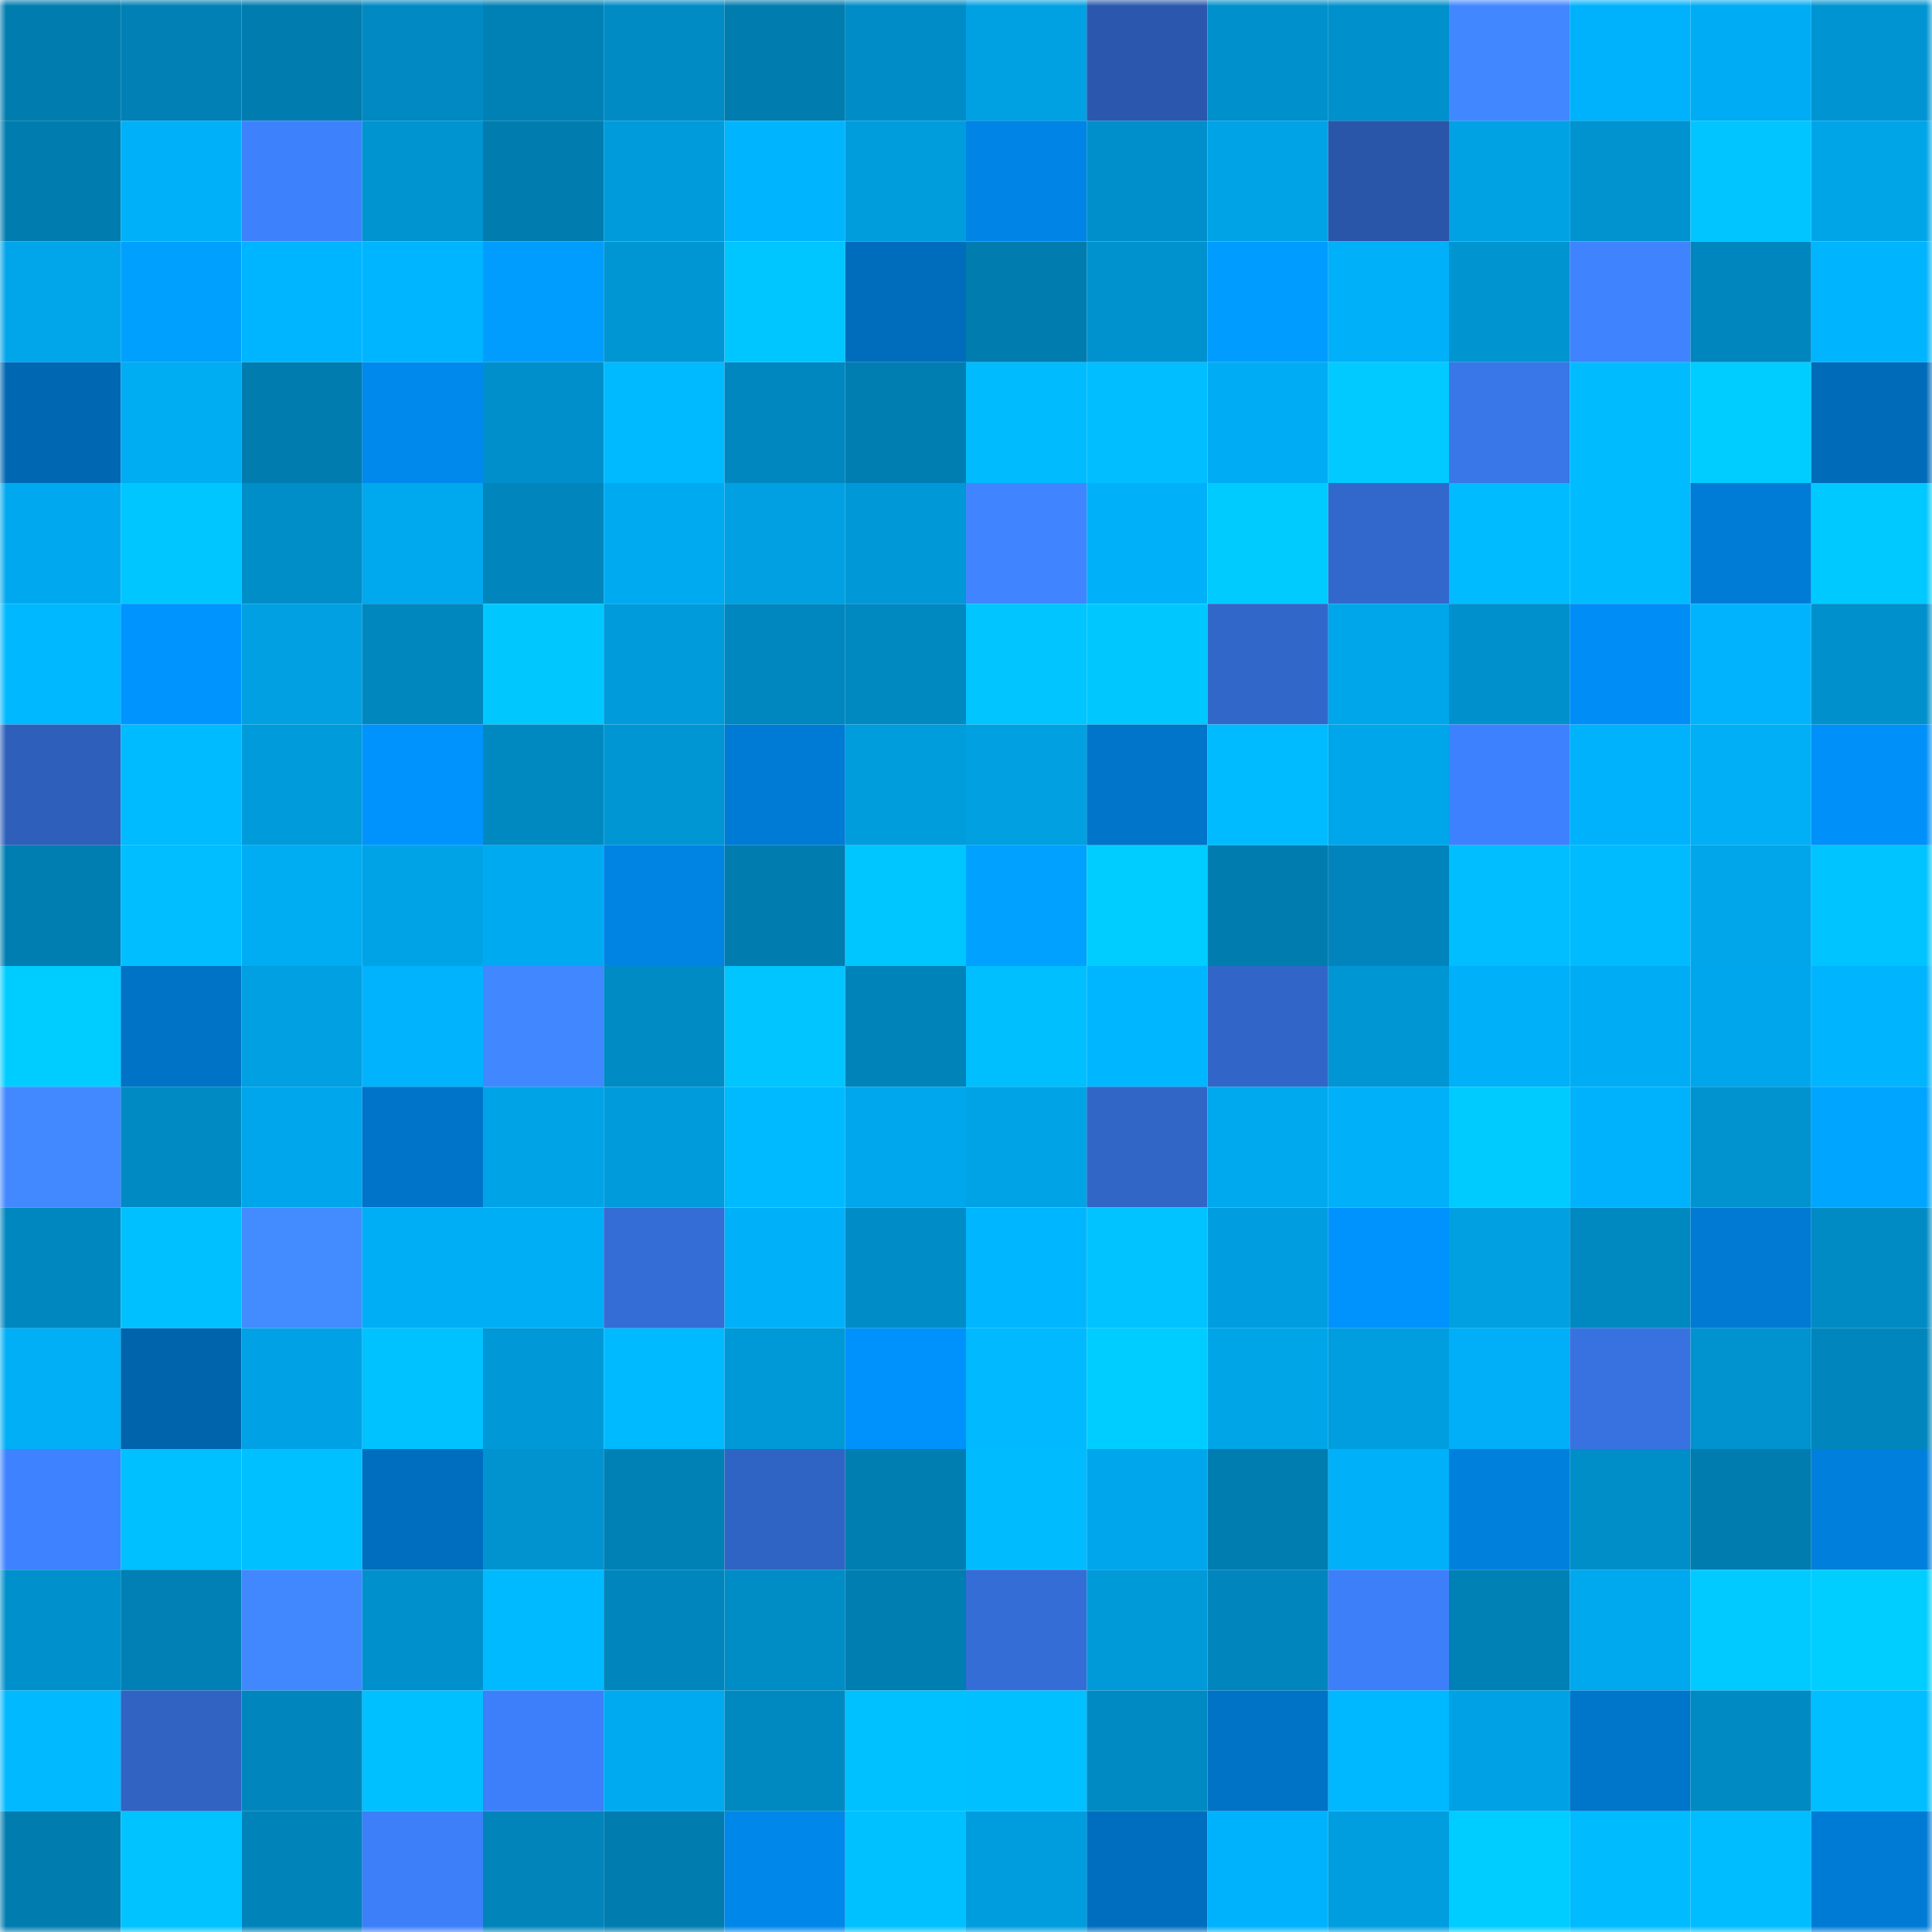 <svg viewBox="0 0 160 160" fill="none" role="img" xmlns="http://www.w3.org/2000/svg" width="240" height="240" name="ens%2Ctapufini.eth"><mask id="1351039011" mask-type="alpha" maskUnits="userSpaceOnUse" x="0" y="0" width="160" height="160"><rect width="160" height="160" fill="#FFFFFF"></rect></mask><g mask="url(#1351039011)"><rect x="0" y="0" width="10" height="10" fill="#007caf"></rect><rect x="10" y="0" width="10" height="10" fill="#0080b4"></rect><rect x="20" y="0" width="10" height="10" fill="#007caf"></rect><rect x="30" y="0" width="10" height="10" fill="#0089c2"></rect><rect x="40" y="0" width="10" height="10" fill="#0081b6"></rect><rect x="50" y="0" width="10" height="10" fill="#008bc5"></rect><rect x="60" y="0" width="10" height="10" fill="#007caf"></rect><rect x="70" y="0" width="10" height="10" fill="#008dc7"></rect><rect x="80" y="0" width="10" height="10" fill="#00a1e3"></rect><rect x="90" y="0" width="10" height="10" fill="#2b58ae"></rect><rect x="100" y="0" width="10" height="10" fill="#0090cc"></rect><rect x="110" y="0" width="10" height="10" fill="#0091cd"></rect><rect x="120" y="0" width="10" height="10" fill="#4187ff"></rect><rect x="130" y="0" width="10" height="10" fill="#00b2fc"></rect><rect x="140" y="0" width="10" height="10" fill="#00acf3"></rect><rect x="150" y="0" width="10" height="10" fill="#0095d2"></rect><rect x="0" y="10" width="10" height="10" fill="#007caf"></rect><rect x="10" y="10" width="10" height="10" fill="#00b1fa"></rect><rect x="20" y="10" width="10" height="10" fill="#3e81fd"></rect><rect x="30" y="10" width="10" height="10" fill="#0094d1"></rect><rect x="40" y="10" width="10" height="10" fill="#007caf"></rect><rect x="50" y="10" width="10" height="10" fill="#009bdb"></rect><rect x="60" y="10" width="10" height="10" fill="#00b4fe"></rect><rect x="70" y="10" width="10" height="10" fill="#009ddd"></rect><rect x="80" y="10" width="10" height="10" fill="#0084e5"></rect><rect x="90" y="10" width="10" height="10" fill="#008fca"></rect><rect x="100" y="10" width="10" height="10" fill="#00a3e6"></rect><rect x="110" y="10" width="10" height="10" fill="#2a56a9"></rect><rect x="120" y="10" width="10" height="10" fill="#00a2e4"></rect><rect x="130" y="10" width="10" height="10" fill="#0093d0"></rect><rect x="140" y="10" width="10" height="10" fill="#00c5ff"></rect><rect x="150" y="10" width="10" height="10" fill="#00a5e8"></rect><rect x="0" y="20" width="10" height="10" fill="#00a5ea"></rect><rect x="10" y="20" width="10" height="10" fill="#00a0ff"></rect><rect x="20" y="20" width="10" height="10" fill="#00b5ff"></rect><rect x="30" y="20" width="10" height="10" fill="#00b5ff"></rect><rect x="40" y="20" width="10" height="10" fill="#009dff"></rect><rect x="50" y="20" width="10" height="10" fill="#0096d3"></rect><rect x="60" y="20" width="10" height="10" fill="#00c6ff"></rect><rect x="70" y="20" width="10" height="10" fill="#006dbc"></rect><rect x="80" y="20" width="10" height="10" fill="#007caf"></rect><rect x="90" y="20" width="10" height="10" fill="#0092ce"></rect><rect x="100" y="20" width="10" height="10" fill="#009cff"></rect><rect x="110" y="20" width="10" height="10" fill="#00b0f9"></rect><rect x="120" y="20" width="10" height="10" fill="#0094d1"></rect><rect x="130" y="20" width="10" height="10" fill="#3f83ff"></rect><rect x="140" y="20" width="10" height="10" fill="#0086be"></rect><rect x="150" y="20" width="10" height="10" fill="#00b4fe"></rect><rect x="0" y="30" width="10" height="10" fill="#0067b3"></rect><rect x="10" y="30" width="10" height="10" fill="#00acf2"></rect><rect x="20" y="30" width="10" height="10" fill="#007caf"></rect><rect x="30" y="30" width="10" height="10" fill="#0089ec"></rect><rect x="40" y="30" width="10" height="10" fill="#008fca"></rect><rect x="50" y="30" width="10" height="10" fill="#00baff"></rect><rect x="60" y="30" width="10" height="10" fill="#0087bf"></rect><rect x="70" y="30" width="10" height="10" fill="#007eb1"></rect><rect x="80" y="30" width="10" height="10" fill="#00bcff"></rect><rect x="90" y="30" width="10" height="10" fill="#00beff"></rect><rect x="100" y="30" width="10" height="10" fill="#00acf3"></rect><rect x="110" y="30" width="10" height="10" fill="#00caff"></rect><rect x="120" y="30" width="10" height="10" fill="#3976e7"></rect><rect x="130" y="30" width="10" height="10" fill="#00bcff"></rect><rect x="140" y="30" width="10" height="10" fill="#00cdff"></rect><rect x="150" y="30" width="10" height="10" fill="#006bb8"></rect><rect x="0" y="40" width="10" height="10" fill="#00a9ef"></rect><rect x="10" y="40" width="10" height="10" fill="#00c6ff"></rect><rect x="20" y="40" width="10" height="10" fill="#008ec8"></rect><rect x="30" y="40" width="10" height="10" fill="#00a8ee"></rect><rect x="40" y="40" width="10" height="10" fill="#0085bc"></rect><rect x="50" y="40" width="10" height="10" fill="#00aaf1"></rect><rect x="60" y="40" width="10" height="10" fill="#00a0e2"></rect><rect x="70" y="40" width="10" height="10" fill="#0098d6"></rect><rect x="80" y="40" width="10" height="10" fill="#4084ff"></rect><rect x="90" y="40" width="10" height="10" fill="#00b1fa"></rect><rect x="100" y="40" width="10" height="10" fill="#00cbff"></rect><rect x="110" y="40" width="10" height="10" fill="#3268cc"></rect><rect x="120" y="40" width="10" height="10" fill="#00bbff"></rect><rect x="130" y="40" width="10" height="10" fill="#00bcff"></rect><rect x="140" y="40" width="10" height="10" fill="#007cd7"></rect><rect x="150" y="40" width="10" height="10" fill="#00c9ff"></rect><rect x="0" y="50" width="10" height="10" fill="#00b8ff"></rect><rect x="10" y="50" width="10" height="10" fill="#0094ff"></rect><rect x="20" y="50" width="10" height="10" fill="#00a0e2"></rect><rect x="30" y="50" width="10" height="10" fill="#0087be"></rect><rect x="40" y="50" width="10" height="10" fill="#00c8ff"></rect><rect x="50" y="50" width="10" height="10" fill="#009bdb"></rect><rect x="60" y="50" width="10" height="10" fill="#0087bf"></rect><rect x="70" y="50" width="10" height="10" fill="#0088c0"></rect><rect x="80" y="50" width="10" height="10" fill="#00c5ff"></rect><rect x="90" y="50" width="10" height="10" fill="#00c8ff"></rect><rect x="100" y="50" width="10" height="10" fill="#3267ca"></rect><rect x="110" y="50" width="10" height="10" fill="#00a6ea"></rect><rect x="120" y="50" width="10" height="10" fill="#0090cb"></rect><rect x="130" y="50" width="10" height="10" fill="#008ef6"></rect><rect x="140" y="50" width="10" height="10" fill="#00b3fc"></rect><rect x="150" y="50" width="10" height="10" fill="#0090cb"></rect><rect x="0" y="60" width="10" height="10" fill="#2e5fbb"></rect><rect x="10" y="60" width="10" height="10" fill="#00bbff"></rect><rect x="20" y="60" width="10" height="10" fill="#009bdb"></rect><rect x="30" y="60" width="10" height="10" fill="#0093fe"></rect><rect x="40" y="60" width="10" height="10" fill="#0089c1"></rect><rect x="50" y="60" width="10" height="10" fill="#0096d3"></rect><rect x="60" y="60" width="10" height="10" fill="#007bd5"></rect><rect x="70" y="60" width="10" height="10" fill="#009ddd"></rect><rect x="80" y="60" width="10" height="10" fill="#00a0e1"></rect><rect x="90" y="60" width="10" height="10" fill="#0075c9"></rect><rect x="100" y="60" width="10" height="10" fill="#00bbff"></rect><rect x="110" y="60" width="10" height="10" fill="#00a6ea"></rect><rect x="120" y="60" width="10" height="10" fill="#3e81fe"></rect><rect x="130" y="60" width="10" height="10" fill="#00b2fc"></rect><rect x="140" y="60" width="10" height="10" fill="#00aff6"></rect><rect x="150" y="60" width="10" height="10" fill="#0090f9"></rect><rect x="0" y="70" width="10" height="10" fill="#007eb1"></rect><rect x="10" y="70" width="10" height="10" fill="#00beff"></rect><rect x="20" y="70" width="10" height="10" fill="#00acf2"></rect><rect x="30" y="70" width="10" height="10" fill="#00a3e6"></rect><rect x="40" y="70" width="10" height="10" fill="#00aaf0"></rect><rect x="50" y="70" width="10" height="10" fill="#0084e4"></rect><rect x="60" y="70" width="10" height="10" fill="#007caf"></rect><rect x="70" y="70" width="10" height="10" fill="#00c6ff"></rect><rect x="80" y="70" width="10" height="10" fill="#00a1ff"></rect><rect x="90" y="70" width="10" height="10" fill="#00cdff"></rect><rect x="100" y="70" width="10" height="10" fill="#007caf"></rect><rect x="110" y="70" width="10" height="10" fill="#0084bb"></rect><rect x="120" y="70" width="10" height="10" fill="#00beff"></rect><rect x="130" y="70" width="10" height="10" fill="#00bcff"></rect><rect x="140" y="70" width="10" height="10" fill="#00a5ea"></rect><rect x="150" y="70" width="10" height="10" fill="#00c4ff"></rect><rect x="0" y="80" width="10" height="10" fill="#00cdff"></rect><rect x="10" y="80" width="10" height="10" fill="#0073c6"></rect><rect x="20" y="80" width="10" height="10" fill="#00a0e2"></rect><rect x="30" y="80" width="10" height="10" fill="#00b3fc"></rect><rect x="40" y="80" width="10" height="10" fill="#4187ff"></rect><rect x="50" y="80" width="10" height="10" fill="#008bc5"></rect><rect x="60" y="80" width="10" height="10" fill="#00c5ff"></rect><rect x="70" y="80" width="10" height="10" fill="#0083b9"></rect><rect x="80" y="80" width="10" height="10" fill="#00bfff"></rect><rect x="90" y="80" width="10" height="10" fill="#00b6ff"></rect><rect x="100" y="80" width="10" height="10" fill="#3166c8"></rect><rect x="110" y="80" width="10" height="10" fill="#0096d4"></rect><rect x="120" y="80" width="10" height="10" fill="#00b0f8"></rect><rect x="130" y="80" width="10" height="10" fill="#00adf4"></rect><rect x="140" y="80" width="10" height="10" fill="#00a6eb"></rect><rect x="150" y="80" width="10" height="10" fill="#00b4fe"></rect><rect x="0" y="90" width="10" height="10" fill="#4288ff"></rect><rect x="10" y="90" width="10" height="10" fill="#008ac3"></rect><rect x="20" y="90" width="10" height="10" fill="#00a6eb"></rect><rect x="30" y="90" width="10" height="10" fill="#0074c9"></rect><rect x="40" y="90" width="10" height="10" fill="#00a3e6"></rect><rect x="50" y="90" width="10" height="10" fill="#009bdb"></rect><rect x="60" y="90" width="10" height="10" fill="#00baff"></rect><rect x="70" y="90" width="10" height="10" fill="#00a7ec"></rect><rect x="80" y="90" width="10" height="10" fill="#00a3e6"></rect><rect x="90" y="90" width="10" height="10" fill="#3165c6"></rect><rect x="100" y="90" width="10" height="10" fill="#00a9ee"></rect><rect x="110" y="90" width="10" height="10" fill="#00b0f9"></rect><rect x="120" y="90" width="10" height="10" fill="#00cbff"></rect><rect x="130" y="90" width="10" height="10" fill="#00b2fc"></rect><rect x="140" y="90" width="10" height="10" fill="#0093cf"></rect><rect x="150" y="90" width="10" height="10" fill="#00a5ff"></rect><rect x="0" y="100" width="10" height="10" fill="#0087bf"></rect><rect x="10" y="100" width="10" height="10" fill="#00c0ff"></rect><rect x="20" y="100" width="10" height="10" fill="#438cff"></rect><rect x="30" y="100" width="10" height="10" fill="#00aef5"></rect><rect x="40" y="100" width="10" height="10" fill="#00aef6"></rect><rect x="50" y="100" width="10" height="10" fill="#346dd5"></rect><rect x="60" y="100" width="10" height="10" fill="#00b0f8"></rect><rect x="70" y="100" width="10" height="10" fill="#008dc7"></rect><rect x="80" y="100" width="10" height="10" fill="#00b7ff"></rect><rect x="90" y="100" width="10" height="10" fill="#00c3ff"></rect><rect x="100" y="100" width="10" height="10" fill="#009ee0"></rect><rect x="110" y="100" width="10" height="10" fill="#0093fe"></rect><rect x="120" y="100" width="10" height="10" fill="#00a0e1"></rect><rect x="130" y="100" width="10" height="10" fill="#0089c1"></rect><rect x="140" y="100" width="10" height="10" fill="#007ad3"></rect><rect x="150" y="100" width="10" height="10" fill="#008bc4"></rect><rect x="0" y="110" width="10" height="10" fill="#00aff6"></rect><rect x="10" y="110" width="10" height="10" fill="#0064ad"></rect><rect x="20" y="110" width="10" height="10" fill="#00a2e5"></rect><rect x="30" y="110" width="10" height="10" fill="#00c2ff"></rect><rect x="40" y="110" width="10" height="10" fill="#0098d7"></rect><rect x="50" y="110" width="10" height="10" fill="#00baff"></rect><rect x="60" y="110" width="10" height="10" fill="#0099d7"></rect><rect x="70" y="110" width="10" height="10" fill="#0092fc"></rect><rect x="80" y="110" width="10" height="10" fill="#00b9ff"></rect><rect x="90" y="110" width="10" height="10" fill="#00cdff"></rect><rect x="100" y="110" width="10" height="10" fill="#00a5e8"></rect><rect x="110" y="110" width="10" height="10" fill="#009edf"></rect><rect x="120" y="110" width="10" height="10" fill="#00aff7"></rect><rect x="130" y="110" width="10" height="10" fill="#3772e0"></rect><rect x="140" y="110" width="10" height="10" fill="#0093d0"></rect><rect x="150" y="110" width="10" height="10" fill="#0085bc"></rect><rect x="0" y="120" width="10" height="10" fill="#3f82ff"></rect><rect x="10" y="120" width="10" height="10" fill="#00c0ff"></rect><rect x="20" y="120" width="10" height="10" fill="#00c0ff"></rect><rect x="30" y="120" width="10" height="10" fill="#006ebe"></rect><rect x="40" y="120" width="10" height="10" fill="#0093cf"></rect><rect x="50" y="120" width="10" height="10" fill="#0081b6"></rect><rect x="60" y="120" width="10" height="10" fill="#3064c4"></rect><rect x="70" y="120" width="10" height="10" fill="#007eb1"></rect><rect x="80" y="120" width="10" height="10" fill="#00bcff"></rect><rect x="90" y="120" width="10" height="10" fill="#00a6eb"></rect><rect x="100" y="120" width="10" height="10" fill="#007db0"></rect><rect x="110" y="120" width="10" height="10" fill="#00b0f9"></rect><rect x="120" y="120" width="10" height="10" fill="#0080dd"></rect><rect x="130" y="120" width="10" height="10" fill="#008ec8"></rect><rect x="140" y="120" width="10" height="10" fill="#007caf"></rect><rect x="150" y="120" width="10" height="10" fill="#007fdc"></rect><rect x="0" y="130" width="10" height="10" fill="#0091cd"></rect><rect x="10" y="130" width="10" height="10" fill="#0080b4"></rect><rect x="20" y="130" width="10" height="10" fill="#4188ff"></rect><rect x="30" y="130" width="10" height="10" fill="#0091cd"></rect><rect x="40" y="130" width="10" height="10" fill="#00baff"></rect><rect x="50" y="130" width="10" height="10" fill="#0086bd"></rect><rect x="60" y="130" width="10" height="10" fill="#008cc5"></rect><rect x="70" y="130" width="10" height="10" fill="#007eb1"></rect><rect x="80" y="130" width="10" height="10" fill="#356dd7"></rect><rect x="90" y="130" width="10" height="10" fill="#009ad9"></rect><rect x="100" y="130" width="10" height="10" fill="#0085bc"></rect><rect x="110" y="130" width="10" height="10" fill="#3d7ff9"></rect><rect x="120" y="130" width="10" height="10" fill="#0081b6"></rect><rect x="130" y="130" width="10" height="10" fill="#00a8ed"></rect><rect x="140" y="130" width="10" height="10" fill="#00caff"></rect><rect x="150" y="130" width="10" height="10" fill="#00ceff"></rect><rect x="0" y="140" width="10" height="10" fill="#00b9ff"></rect><rect x="10" y="140" width="10" height="10" fill="#3063c2"></rect><rect x="20" y="140" width="10" height="10" fill="#0086bd"></rect><rect x="30" y="140" width="10" height="10" fill="#00c0ff"></rect><rect x="40" y="140" width="10" height="10" fill="#3d7ffa"></rect><rect x="50" y="140" width="10" height="10" fill="#00aaf1"></rect><rect x="60" y="140" width="10" height="10" fill="#0089c1"></rect><rect x="70" y="140" width="10" height="10" fill="#00c1ff"></rect><rect x="80" y="140" width="10" height="10" fill="#00c0ff"></rect><rect x="90" y="140" width="10" height="10" fill="#008ac3"></rect><rect x="100" y="140" width="10" height="10" fill="#0073c6"></rect><rect x="110" y="140" width="10" height="10" fill="#00b8ff"></rect><rect x="120" y="140" width="10" height="10" fill="#00a2e5"></rect><rect x="130" y="140" width="10" height="10" fill="#0076cb"></rect><rect x="140" y="140" width="10" height="10" fill="#008ac3"></rect><rect x="150" y="140" width="10" height="10" fill="#00beff"></rect><rect x="0" y="150" width="10" height="10" fill="#007caf"></rect><rect x="10" y="150" width="10" height="10" fill="#00c3ff"></rect><rect x="20" y="150" width="10" height="10" fill="#0083b9"></rect><rect x="30" y="150" width="10" height="10" fill="#3d7ff9"></rect><rect x="40" y="150" width="10" height="10" fill="#0084ba"></rect><rect x="50" y="150" width="10" height="10" fill="#007caf"></rect><rect x="60" y="150" width="10" height="10" fill="#0087ea"></rect><rect x="70" y="150" width="10" height="10" fill="#00c1ff"></rect><rect x="80" y="150" width="10" height="10" fill="#009dde"></rect><rect x="90" y="150" width="10" height="10" fill="#006ebf"></rect><rect x="100" y="150" width="10" height="10" fill="#00b2fc"></rect><rect x="110" y="150" width="10" height="10" fill="#009edf"></rect><rect x="120" y="150" width="10" height="10" fill="#00cdff"></rect><rect x="130" y="150" width="10" height="10" fill="#00bcff"></rect><rect x="140" y="150" width="10" height="10" fill="#00bdff"></rect><rect x="150" y="150" width="10" height="10" fill="#007bd5"></rect></g></svg>
